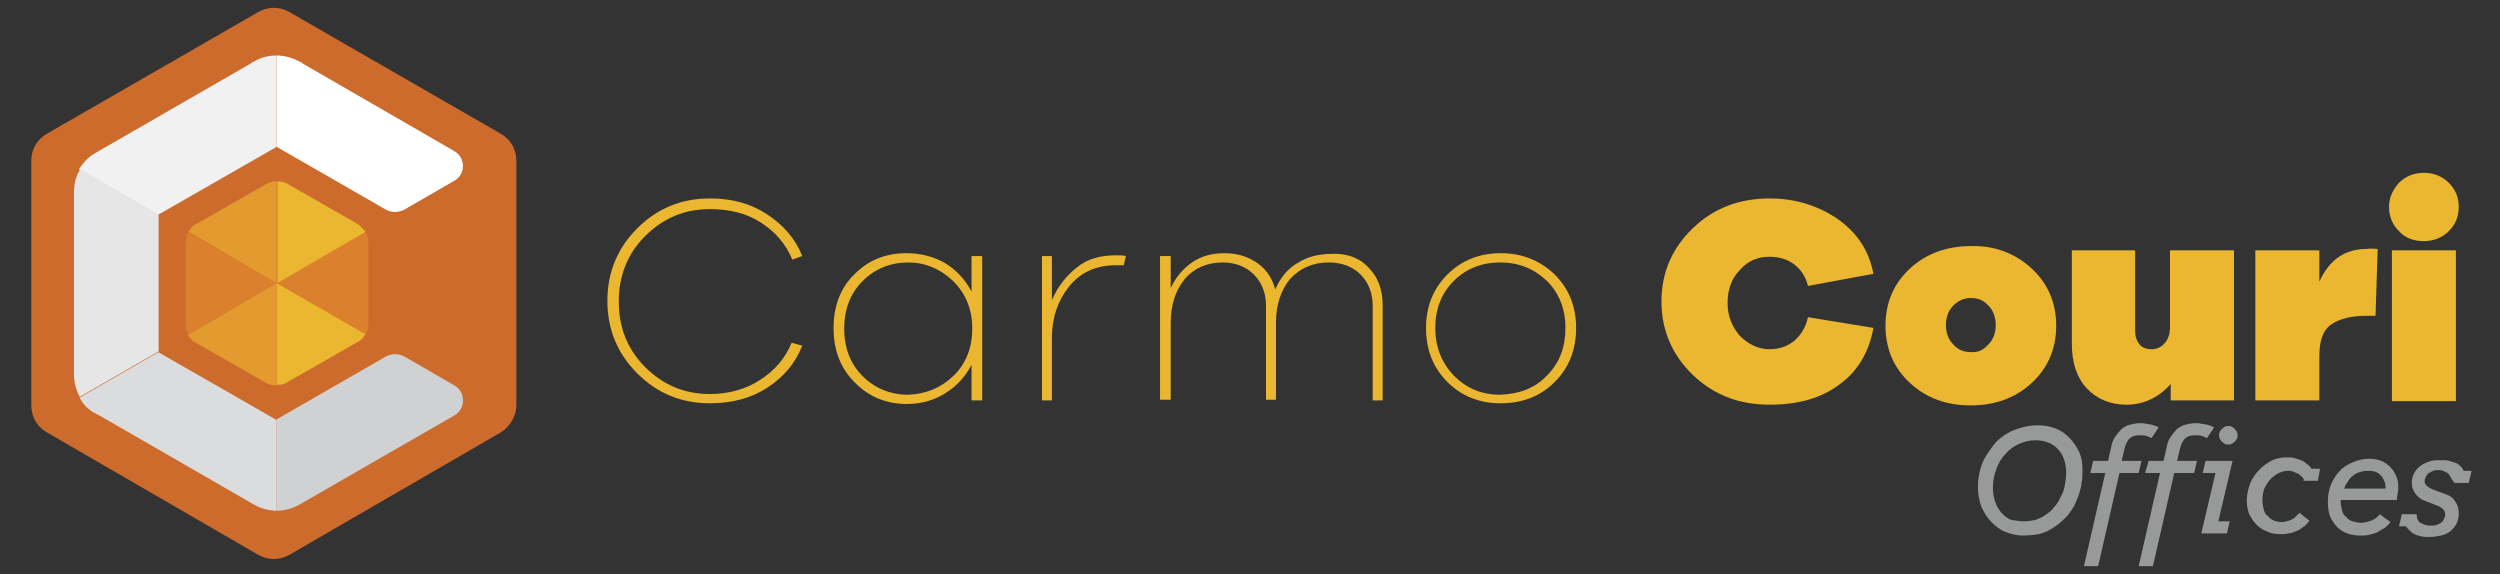 <svg xmlns="http://www.w3.org/2000/svg" xmlns:xlink="http://www.w3.org/1999/xlink" id="Camada_1" x="0px" y="0px" viewBox="0 0 351.5 80.7" style="enable-background:new 0 0 351.5 80.7;" xml:space="preserve">
<rect x="0" y="0" width="351.5" height="80.7" fill="#333333" stroke="none"/>
<style type="text/css">
	.st0{clip-path:url(#SVGID_2_);fill:#CD6B2D;}
	.st1{clip-path:url(#SVGID_2_);fill:#DB812D;}
	.st2{clip-path:url(#SVGID_2_);fill:#E39B2F;}
	.st3{clip-path:url(#SVGID_2_);fill:#ECB730;}
	.st4{clip-path:url(#SVGID_2_);fill:#FFFFFF;}
	.st5{clip-path:url(#SVGID_2_);fill:#F1F1F2;}
	.st6{clip-path:url(#SVGID_2_);fill:#DBDCDD;}
	.st7{clip-path:url(#SVGID_2_);fill:#E6E6E7;}
	.st8{clip-path:url(#SVGID_2_);fill:#D0D1D3;}
	.st9{clip-path:url(#SVGID_2_);fill:#989999;}
</style>
<g>
	<defs>
		<rect id="SVGID_1_" y="0" width="351.5" height="80.7"></rect>
	</defs>
	<clipPath id="SVGID_2_">
		<use xlink:href="#SVGID_1_" style="overflow:visible;"></use>
	</clipPath>
	<path class="st0" d="M72.6,57V22.6c0-1.6-0.8-3-2.2-3.8L40.7,1.7c-1.4-0.8-3-0.8-4.4,0L6.6,18.8c-1.4,0.8-2.2,2.2-2.2,3.8V57   c0,1.6,0.8,3,2.2,3.8l29.7,17.2c1.4,0.8,3,0.8,4.4,0l29.7-17.2C71.7,60,72.6,58.5,72.6,57"></path>
	<path class="st1" d="M51.8,34.2v11.3c0,0.6-0.1,1.1-0.4,1.5l-12.4-7.2l12.4-7.2C51.6,33.1,51.8,33.6,51.8,34.2"></path>
	<path class="st1" d="M38.9,39.8L26.5,47c-0.3-0.5-0.4-1-0.4-1.5V34.2c0-0.5,0.1-1.1,0.4-1.5L38.9,39.8z"></path>
	<path class="st2" d="M38.9,25.5v14.3l-12.4-7.2c0.3-0.5,0.6-0.9,1.1-1.1l9.8-5.6C37.9,25.6,38.4,25.5,38.9,25.5"></path>
	<path class="st3" d="M51.4,47c-0.2,0.3-0.5,0.7-0.8,0.9c0,0,0,0,0,0l-10.5,6h0c-0.4,0.2-0.8,0.2-1.2,0.2V39.8L51.4,47z"></path>
	<path class="st2" d="M38.9,39.8v14.4c-0.4,0-0.8-0.1-1.2-0.2h0l-10.5-6c0,0,0,0,0,0c-0.3-0.3-0.6-0.6-0.8-0.9L38.9,39.8z"></path>
	<path class="st3" d="M51.4,32.6l-12.4,7.2V25.5c0.5,0,1.1,0.1,1.5,0.4l9.8,5.6C50.7,31.8,51.1,32.2,51.4,32.6"></path>
	<path class="st4" d="M63.9,25.4l-7.1,4.1c-0.8,0.4-1.7,0.4-2.5,0L39,20.7l-0.1-0.1V7.8c1,0,2.1,0.3,2.9,0.7l0.6,0.3   c0,0,0.1,0,0.1,0.1l21.3,12.3C65.5,22.1,65.5,24.5,63.9,25.4"></path>
	<path class="st5" d="M38.9,7.8v12.8l-0.1,0.1l-16.4,9.4l-0.2,0.1l-11.1-6.4c0.5-0.8,1.2-1.6,2-2.1c0.2-0.1,0.3-0.2,0.5-0.3   L35.3,8.9c0,0,0.1,0,0.1-0.1L36,8.5C36.9,8,37.9,7.8,38.9,7.8"></path>
	<path class="st6" d="M38.9,59v12.8c-1.1,0-2.2-0.3-3.1-0.8c0,0,0,0,0,0L14.3,58.6c0,0,0,0,0,0L13,57.9c-0.8-0.5-1.4-1.2-1.8-2   l11.1-6.4l0.1,0.1l16.4,9.4h0L38.9,59z"></path>
	<path class="st7" d="M22.3,30.2v19.2l-11.1,6.4c-0.5-1-0.8-2-0.8-3.2V27c0-1.2,0.3-2.3,0.9-3.2L22.3,30.2z"></path>
	<path class="st8" d="M63.9,58.4L42,71c0,0,0,0,0,0c-0.9,0.5-2,0.8-3.1,0.8V59l0.1-0.1l15.3-8.8c0.8-0.4,1.7-0.4,2.5,0l7.1,4.1   C65.5,55.1,65.5,57.5,63.9,58.4"></path>
	<path class="st9" d="M284.4,75.3c-0.8,0-1.6-0.2-2.4-0.5c-0.8-0.3-1.4-0.8-2-1.4c-0.6-0.6-1-1.3-1.4-2.1c-0.3-0.8-0.5-1.8-0.5-2.8   c0-0.9,0.1-1.7,0.3-2.4c0.2-0.8,0.5-1.5,0.9-2.1c0.4-0.6,0.8-1.2,1.3-1.8c0.5-0.5,1.1-1,1.7-1.3c0.6-0.4,1.3-0.6,2-0.8   c0.7-0.2,1.5-0.3,2.2-0.3c0.8,0,1.6,0.1,2.4,0.4c0.8,0.3,1.4,0.7,2,1.3s1,1.2,1.4,2s0.5,1.7,0.5,2.8c0,0.9-0.1,1.7-0.3,2.5   c-0.2,0.8-0.5,1.5-0.8,2.2c-0.4,0.7-0.8,1.3-1.3,1.8c-0.5,0.5-1.1,1-1.7,1.4c-0.6,0.4-1.3,0.7-2,0.9   C285.9,75.2,285.2,75.3,284.4,75.3 M284.6,73.3c0.6,0,1.1-0.1,1.6-0.2c0.5-0.2,1-0.4,1.4-0.7c0.4-0.3,0.9-0.6,1.2-1.1   c0.4-0.4,0.7-0.9,0.9-1.4c0.3-0.5,0.5-1,0.6-1.6c0.1-0.6,0.2-1.2,0.2-1.8c0-0.7-0.1-1.4-0.3-1.9c-0.2-0.6-0.5-1.1-0.9-1.5   c-0.4-0.4-0.8-0.7-1.4-0.9c-0.5-0.2-1.1-0.3-1.7-0.3c-0.8,0-1.6,0.2-2.3,0.5c-0.7,0.3-1.4,0.8-1.9,1.4c-0.6,0.6-1,1.3-1.3,2.1   c-0.3,0.8-0.5,1.7-0.5,2.6c0,0.7,0.1,1.4,0.3,2c0.2,0.6,0.5,1.1,0.9,1.6c0.4,0.4,0.8,0.8,1.4,1C283.4,73.2,284,73.3,284.6,73.3"></path>
	<path class="st9" d="M294.3,64.8h2.1l0.4-1.8c0.1-0.6,0.3-1.2,0.6-1.6c0.3-0.4,0.6-0.8,0.9-1.1c0.4-0.3,0.8-0.5,1.2-0.6   c0.4-0.1,0.9-0.2,1.4-0.2c0.3,0,0.6,0,0.9,0.1c0.3,0,0.5,0.1,0.7,0.1c0.2,0.1,0.4,0.1,0.6,0.2c0.2,0.1,0.3,0.1,0.4,0.2l-1,1.5   c-0.2-0.1-0.4-0.2-0.7-0.3c-0.3-0.1-0.6-0.1-1-0.1c-0.5,0-1,0.1-1.3,0.4c-0.4,0.3-0.6,0.8-0.8,1.5l-0.4,1.7h2.8l-0.4,1.7H298   l-3,13.1h-2l3-13.1h-2.1L294.3,64.8z"></path>
	<path class="st9" d="M302.1,64.8h2.1l0.4-1.8c0.1-0.6,0.3-1.2,0.6-1.6c0.3-0.4,0.6-0.8,0.9-1.1c0.4-0.3,0.8-0.5,1.2-0.6   c0.4-0.1,0.9-0.2,1.4-0.2c0.3,0,0.6,0,0.9,0.1c0.3,0,0.5,0.1,0.7,0.1c0.2,0.1,0.4,0.1,0.6,0.2c0.2,0.1,0.3,0.1,0.4,0.2l-1,1.5   c-0.2-0.1-0.4-0.2-0.7-0.3c-0.3-0.1-0.6-0.1-1-0.1c-0.5,0-1,0.1-1.3,0.4c-0.4,0.3-0.6,0.8-0.8,1.5l-0.4,1.7h2.8l-0.4,1.7h-2.8   l-3,13.1h-2l3-13.1h-2.1L302.1,64.8z"></path>
	<path class="st9" d="M310.1,64.8h3.8l-2,8.5h1.6l-0.4,1.7h-3.6l2-8.5h-1.8L310.1,64.8z M312,61.2c0-0.2,0-0.3,0.1-0.5   c0.1-0.2,0.2-0.3,0.3-0.4c0.1-0.1,0.3-0.2,0.4-0.3c0.2-0.1,0.3-0.1,0.5-0.1c0.2,0,0.3,0,0.5,0.1c0.2,0.1,0.3,0.2,0.4,0.3   c0.1,0.1,0.2,0.3,0.3,0.4c0.1,0.2,0.1,0.3,0.1,0.5c0,0.2,0,0.3-0.1,0.5c-0.1,0.2-0.2,0.3-0.3,0.4c-0.1,0.1-0.3,0.2-0.4,0.3   c-0.2,0.1-0.3,0.1-0.5,0.1c-0.2,0-0.4,0-0.5-0.1c-0.2-0.1-0.3-0.2-0.4-0.3c-0.1-0.1-0.2-0.3-0.3-0.4C312.1,61.6,312,61.4,312,61.2"></path>
	<path class="st9" d="M323.7,67.1c-0.2-0.2-0.4-0.4-0.6-0.5c-0.2-0.1-0.5-0.2-0.7-0.3c-0.3-0.1-0.5-0.1-0.8-0.1   c-0.4,0-0.7,0.1-1.2,0.3c-0.4,0.2-0.8,0.5-1.1,0.8c-0.4,0.4-0.6,0.8-0.9,1.3c-0.2,0.5-0.3,1.1-0.3,1.8c0,0.5,0.1,0.9,0.2,1.3   c0.1,0.4,0.3,0.7,0.6,0.9c0.2,0.3,0.5,0.4,0.8,0.6c0.3,0.1,0.7,0.2,1,0.2c0.3,0,0.5,0,0.7-0.1c0.2,0,0.4-0.1,0.7-0.2   c0.2-0.1,0.4-0.2,0.6-0.4c0.2-0.2,0.4-0.4,0.6-0.6l1.4,1.1c-0.3,0.4-0.5,0.7-0.9,0.9c-0.3,0.3-0.7,0.5-1,0.6s-0.7,0.3-1.1,0.3   c-0.4,0.1-0.7,0.1-1.1,0.1c-0.7,0-1.3-0.1-1.9-0.4c-0.6-0.2-1.1-0.6-1.5-1c-0.4-0.4-0.7-0.9-1-1.5c-0.2-0.6-0.3-1.2-0.3-1.8   c0-0.9,0.2-1.7,0.5-2.5c0.3-0.7,0.8-1.4,1.3-1.9c0.5-0.5,1.2-1,1.8-1.3c0.7-0.3,1.4-0.4,2.1-0.4c0.3,0,0.7,0,1,0.1   c0.3,0.1,0.6,0.2,0.9,0.3c0.3,0.1,0.6,0.3,0.8,0.5c0.3,0.2,0.5,0.4,0.7,0.7h1.2l-0.3,1.7h-2.1C324,67.5,323.9,67.3,323.7,67.1"></path>
	<path class="st9" d="M329.1,70.2c0,0.1,0,0.2,0,0.2c0,0.1,0,0.1,0,0.2c0,0.4,0.1,0.8,0.2,1.2c0.1,0.4,0.3,0.7,0.6,0.9   c0.2,0.3,0.5,0.5,0.9,0.6c0.3,0.1,0.7,0.2,1.1,0.2c0.5,0,1-0.1,1.5-0.3c0.5-0.2,0.9-0.5,1.2-0.9l1.5,1.1c-0.2,0.3-0.5,0.6-0.8,0.8   c-0.3,0.2-0.7,0.4-1,0.6c-0.4,0.2-0.8,0.3-1.2,0.4c-0.4,0.1-0.9,0.1-1.3,0.1c-0.6,0-1.2-0.1-1.8-0.3c-0.5-0.2-1-0.5-1.4-0.9   c-0.4-0.4-0.7-0.9-1-1.5c-0.2-0.6-0.3-1.2-0.3-2c0-0.8,0.1-1.6,0.4-2.4c0.3-0.7,0.7-1.4,1.2-1.9c0.5-0.6,1.2-1,1.9-1.3   c0.7-0.3,1.5-0.5,2.3-0.5c0.6,0,1.2,0.1,1.7,0.3c0.5,0.2,0.9,0.5,1.3,0.9c0.4,0.4,0.6,0.8,0.8,1.2c0.2,0.5,0.3,1,0.3,1.5   c0,0.3,0,0.7-0.1,1c0,0.3-0.1,0.6-0.1,0.9H329.1z M332.8,66.2c-0.4,0-0.8,0.1-1.1,0.2c-0.3,0.1-0.7,0.3-0.9,0.5   c-0.3,0.2-0.5,0.5-0.7,0.8c-0.2,0.3-0.4,0.6-0.5,1h5.8c0-0.4,0-0.8-0.2-1.1c-0.1-0.3-0.3-0.6-0.5-0.8c-0.2-0.2-0.5-0.4-0.8-0.5   C333.5,66.2,333.2,66.2,332.8,66.2"></path>
	<path class="st9" d="M344.5,67c-0.1-0.2-0.2-0.4-0.4-0.5c-0.2-0.1-0.4-0.2-0.6-0.3c-0.2-0.1-0.5-0.1-0.7-0.1c-0.3,0-0.5,0-0.7,0.1   c-0.2,0.1-0.4,0.2-0.6,0.3c-0.2,0.1-0.3,0.3-0.4,0.5c-0.1,0.2-0.2,0.4-0.2,0.6c0,0.3,0.1,0.5,0.3,0.7c0.2,0.2,0.4,0.3,0.8,0.5   l1.9,0.7c0.6,0.2,1,0.5,1.3,1c0.3,0.4,0.5,1,0.5,1.6c0,0.6-0.1,1.1-0.3,1.5c-0.2,0.4-0.5,0.8-0.9,1.1c-0.4,0.3-0.8,0.5-1.3,0.6   c-0.5,0.1-1.1,0.2-1.7,0.2c-0.4,0-0.7,0-1.1-0.1c-0.3-0.1-0.6-0.1-0.9-0.3c-0.3-0.1-0.5-0.3-0.7-0.5c-0.2-0.2-0.4-0.4-0.5-0.6h-1   l0.4-1.7h2.1c0,0.3,0,0.5,0.1,0.7c0.1,0.2,0.2,0.4,0.4,0.5c0.2,0.1,0.4,0.2,0.7,0.3c0.3,0.1,0.5,0.1,0.8,0.1c0.3,0,0.5,0,0.8-0.1   c0.2-0.1,0.5-0.2,0.6-0.3c0.2-0.1,0.3-0.3,0.4-0.5c0.1-0.2,0.2-0.4,0.2-0.7c0-0.2-0.1-0.5-0.3-0.7c-0.2-0.2-0.5-0.4-0.8-0.5   l-1.8-0.7c-0.6-0.2-1-0.6-1.3-1s-0.5-0.9-0.5-1.5c0-0.5,0.1-0.9,0.3-1.3c0.2-0.4,0.4-0.7,0.8-1c0.3-0.3,0.8-0.5,1.3-0.7   c0.5-0.2,1.1-0.2,1.8-0.2c0.4,0,0.7,0,1.1,0.1c0.3,0.1,0.6,0.2,0.9,0.3c0.3,0.1,0.5,0.3,0.7,0.5c0.2,0.2,0.3,0.4,0.4,0.6h1.1   l-0.4,1.7h-2C344.7,67.4,344.6,67.2,344.5,67"></path>
	<path class="st3" d="M106.9,53.4c2-1.3,3.5-3,4.4-5.2l1.5,0.4c-1,2.5-2.6,4.4-4.9,5.9s-5,2.2-8.1,2.2c-4,0-7.4-1.4-10.2-4.2   c-2.8-2.8-4.2-6.2-4.2-10.2s1.4-7.4,4.2-10.2c2.8-2.8,6.2-4.2,10.2-4.2c3.1,0,5.7,0.7,8,2.2c2.3,1.5,4,3.4,5,5.9l-1.4,0.5   c-0.9-2.2-2.4-3.9-4.4-5.2c-2-1.3-4.4-1.9-7.2-1.9c-3.6,0-6.6,1.3-9.1,3.8c-2.5,2.5-3.7,5.6-3.7,9.2c0,3.6,1.2,6.7,3.7,9.2   c2.5,2.5,5.5,3.8,9.1,3.8C102.5,55.4,104.9,54.7,106.9,53.4"></path>
	<path class="st3" d="M138.1,56.3h-1.5v-5c-0.9,1.7-2.1,3-3.7,4c-1.6,1-3.4,1.5-5.4,1.5c-2.9,0-5.3-1-7.3-3c-2-2-3-4.5-3-7.7   c0-3.1,1-5.7,3-7.6c2-2,4.4-2.9,7.3-2.9c2,0,3.8,0.5,5.4,1.4c1.6,1,2.8,2.3,3.7,4v-5h1.5V56.3z M134,52.9c1.8-1.7,2.7-4,2.7-6.7   c0-2.7-0.9-4.9-2.7-6.7c-1.8-1.7-3.9-2.6-6.3-2.6c-2.5,0-4.7,0.9-6.4,2.6c-1.7,1.7-2.6,3.9-2.6,6.7c0,2.8,0.9,5,2.6,6.7   c1.7,1.7,3.9,2.6,6.4,2.6C130.1,55.4,132.2,54.6,134,52.9"></path>
	<path class="st3" d="M158.3,36l-0.3,1.3c-0.2,0-0.7,0-1.2,0c-2.7,0-4.9,1-6.5,3c-1.6,2-2.4,4.4-2.4,7.2v8.8h-1.4V36h1.4v6.2   c0.8-1.9,2-3.4,3.5-4.6c1.5-1.2,3.3-1.7,5.4-1.7C157.4,35.9,157.9,35.9,158.3,36"></path>
	<path class="st3" d="M192.4,37.6c1.3,1.3,2,3.1,2,5.2v13.5H193V43c0-1.8-0.6-3.3-1.7-4.4c-1.1-1.1-2.6-1.7-4.5-1.7   c-2.2,0-4,0.8-5.4,2.3c-1.3,1.6-2,3.6-2,6.2v10.8H178V43c0-1.8-0.6-3.3-1.7-4.4c-1.1-1.1-2.6-1.7-4.4-1.7c-2.2,0-4,0.8-5.3,2.3   c-1.3,1.6-2,3.6-2,6.2v10.8h-1.5V36h1.5v4.5c0.7-1.5,1.7-2.7,3-3.6c1.3-0.9,2.8-1.3,4.6-1.3c1.8,0,3.3,0.5,4.6,1.4   c1.3,0.9,2.1,2.2,2.5,3.7c0.7-1.6,1.7-2.9,3.1-3.7c1.4-0.9,3-1.3,4.8-1.3C189.3,35.6,191.1,36.2,192.4,37.6"></path>
	<path class="st3" d="M218.6,38.6c2,2,3,4.5,3,7.5c0,3.1-1,5.6-3,7.6c-2,2-4.5,3-7.6,3c-3,0-5.5-1-7.5-3c-2-2-3-4.5-3-7.6   c0-3,1-5.5,3-7.5c2-2,4.5-3,7.5-3C214,35.6,216.5,36.6,218.6,38.6 M217.5,52.8c1.8-1.8,2.6-4,2.6-6.7c0-2.7-0.9-4.9-2.6-6.6   c-1.8-1.7-3.9-2.6-6.6-2.6c-2.6,0-4.8,0.9-6.5,2.6c-1.7,1.7-2.6,3.9-2.6,6.6c0,2.7,0.9,4.9,2.6,6.7c1.8,1.8,3.9,2.7,6.5,2.7   C213.6,55.4,215.8,54.6,217.5,52.8"></path>
	<path class="st3" d="M263.4,46.1c-0.6,3.3-2.1,6-4.7,7.9c-2.6,2-5.9,2.9-9.9,2.9c-4.3,0-7.9-1.4-10.8-4.2   c-2.9-2.8-4.4-6.3-4.4-10.3c0-4.1,1.5-7.5,4.4-10.3c2.9-2.8,6.5-4.2,10.8-4.2c3.6,0,6.8,1,9.6,2.9c2.8,2,4.4,4.5,5,7.7l-9.2,1.7   c-0.3-1.3-1-2.3-1.9-3c-0.9-0.7-2.1-1.1-3.5-1.1c-1.7,0-3.1,0.6-4.2,1.9c-1.2,1.2-1.7,2.8-1.7,4.6c0,1.8,0.6,3.3,1.7,4.6   c1.2,1.2,2.6,1.9,4.2,1.9c1.4,0,2.5-0.4,3.5-1.2c0.9-0.8,1.6-1.9,1.9-3.3L263.4,46.1z"></path>
	<path class="st3" d="M285.6,37.7c2.3,2.1,3.5,4.8,3.5,8.1c0,3.3-1.2,6-3.5,8.1c-2.3,2.1-5.2,3.1-8.5,3.1c-3.4,0-6.2-1-8.5-3.1   c-2.3-2.1-3.5-4.8-3.5-8.1c0-3.3,1.2-6,3.5-8.1c2.3-2.1,5.2-3.1,8.5-3.1C280.4,34.5,283.3,35.6,285.6,37.7 M279.6,48.4   c0.7-0.7,1-1.7,1-2.7s-0.3-2-1-2.7c-0.7-0.8-1.5-1.1-2.5-1.1c-1,0-1.8,0.4-2.5,1.1c-0.7,0.7-1,1.7-1,2.7s0.3,2,1,2.7   c0.7,0.8,1.5,1.1,2.5,1.1C278.1,49.6,278.9,49.2,279.6,48.4"></path>
	<path class="st3" d="M314.2,56.3h-9V54c-1.7,1.9-3.8,2.9-6.2,2.9c-2.3,0-4.2-0.8-5.6-2.3c-1.4-1.5-2.1-3.6-2.1-6.3V35.2h8.9v11.3   c0,0.8,0.2,1.4,0.6,1.9c0.4,0.5,1,0.7,1.7,0.7c0.8,0,1.4-0.3,1.9-0.9c0.5-0.6,0.7-1.3,0.7-2.3V35.2h9V56.3z"></path>
	<path class="st3" d="M334.3,35l-0.3,9.4h-1.2c-2.2,0-3.8,0.4-5,1.2c-1.2,0.8-1.7,2.3-1.7,4.5v6.2h-9V35.2h9v4.4   c1.4-3.1,3.6-4.6,6.7-4.6C333.3,34.9,333.8,35,334.3,35"></path>
	<path class="st3" d="M344.3,25.7c0.9,0.9,1.4,2,1.4,3.4c0,1.4-0.5,2.5-1.4,3.4c-0.9,0.9-2.1,1.4-3.5,1.4c-1.4,0-2.6-0.4-3.5-1.4   c-0.9-0.9-1.4-2-1.4-3.4c0-1.3,0.5-2.4,1.4-3.4c0.9-0.9,2.1-1.4,3.5-1.4C342.2,24.3,343.4,24.8,344.3,25.7 M336.3,35.2h9v21.2h-9   V35.2z"></path>
</g>
</svg>